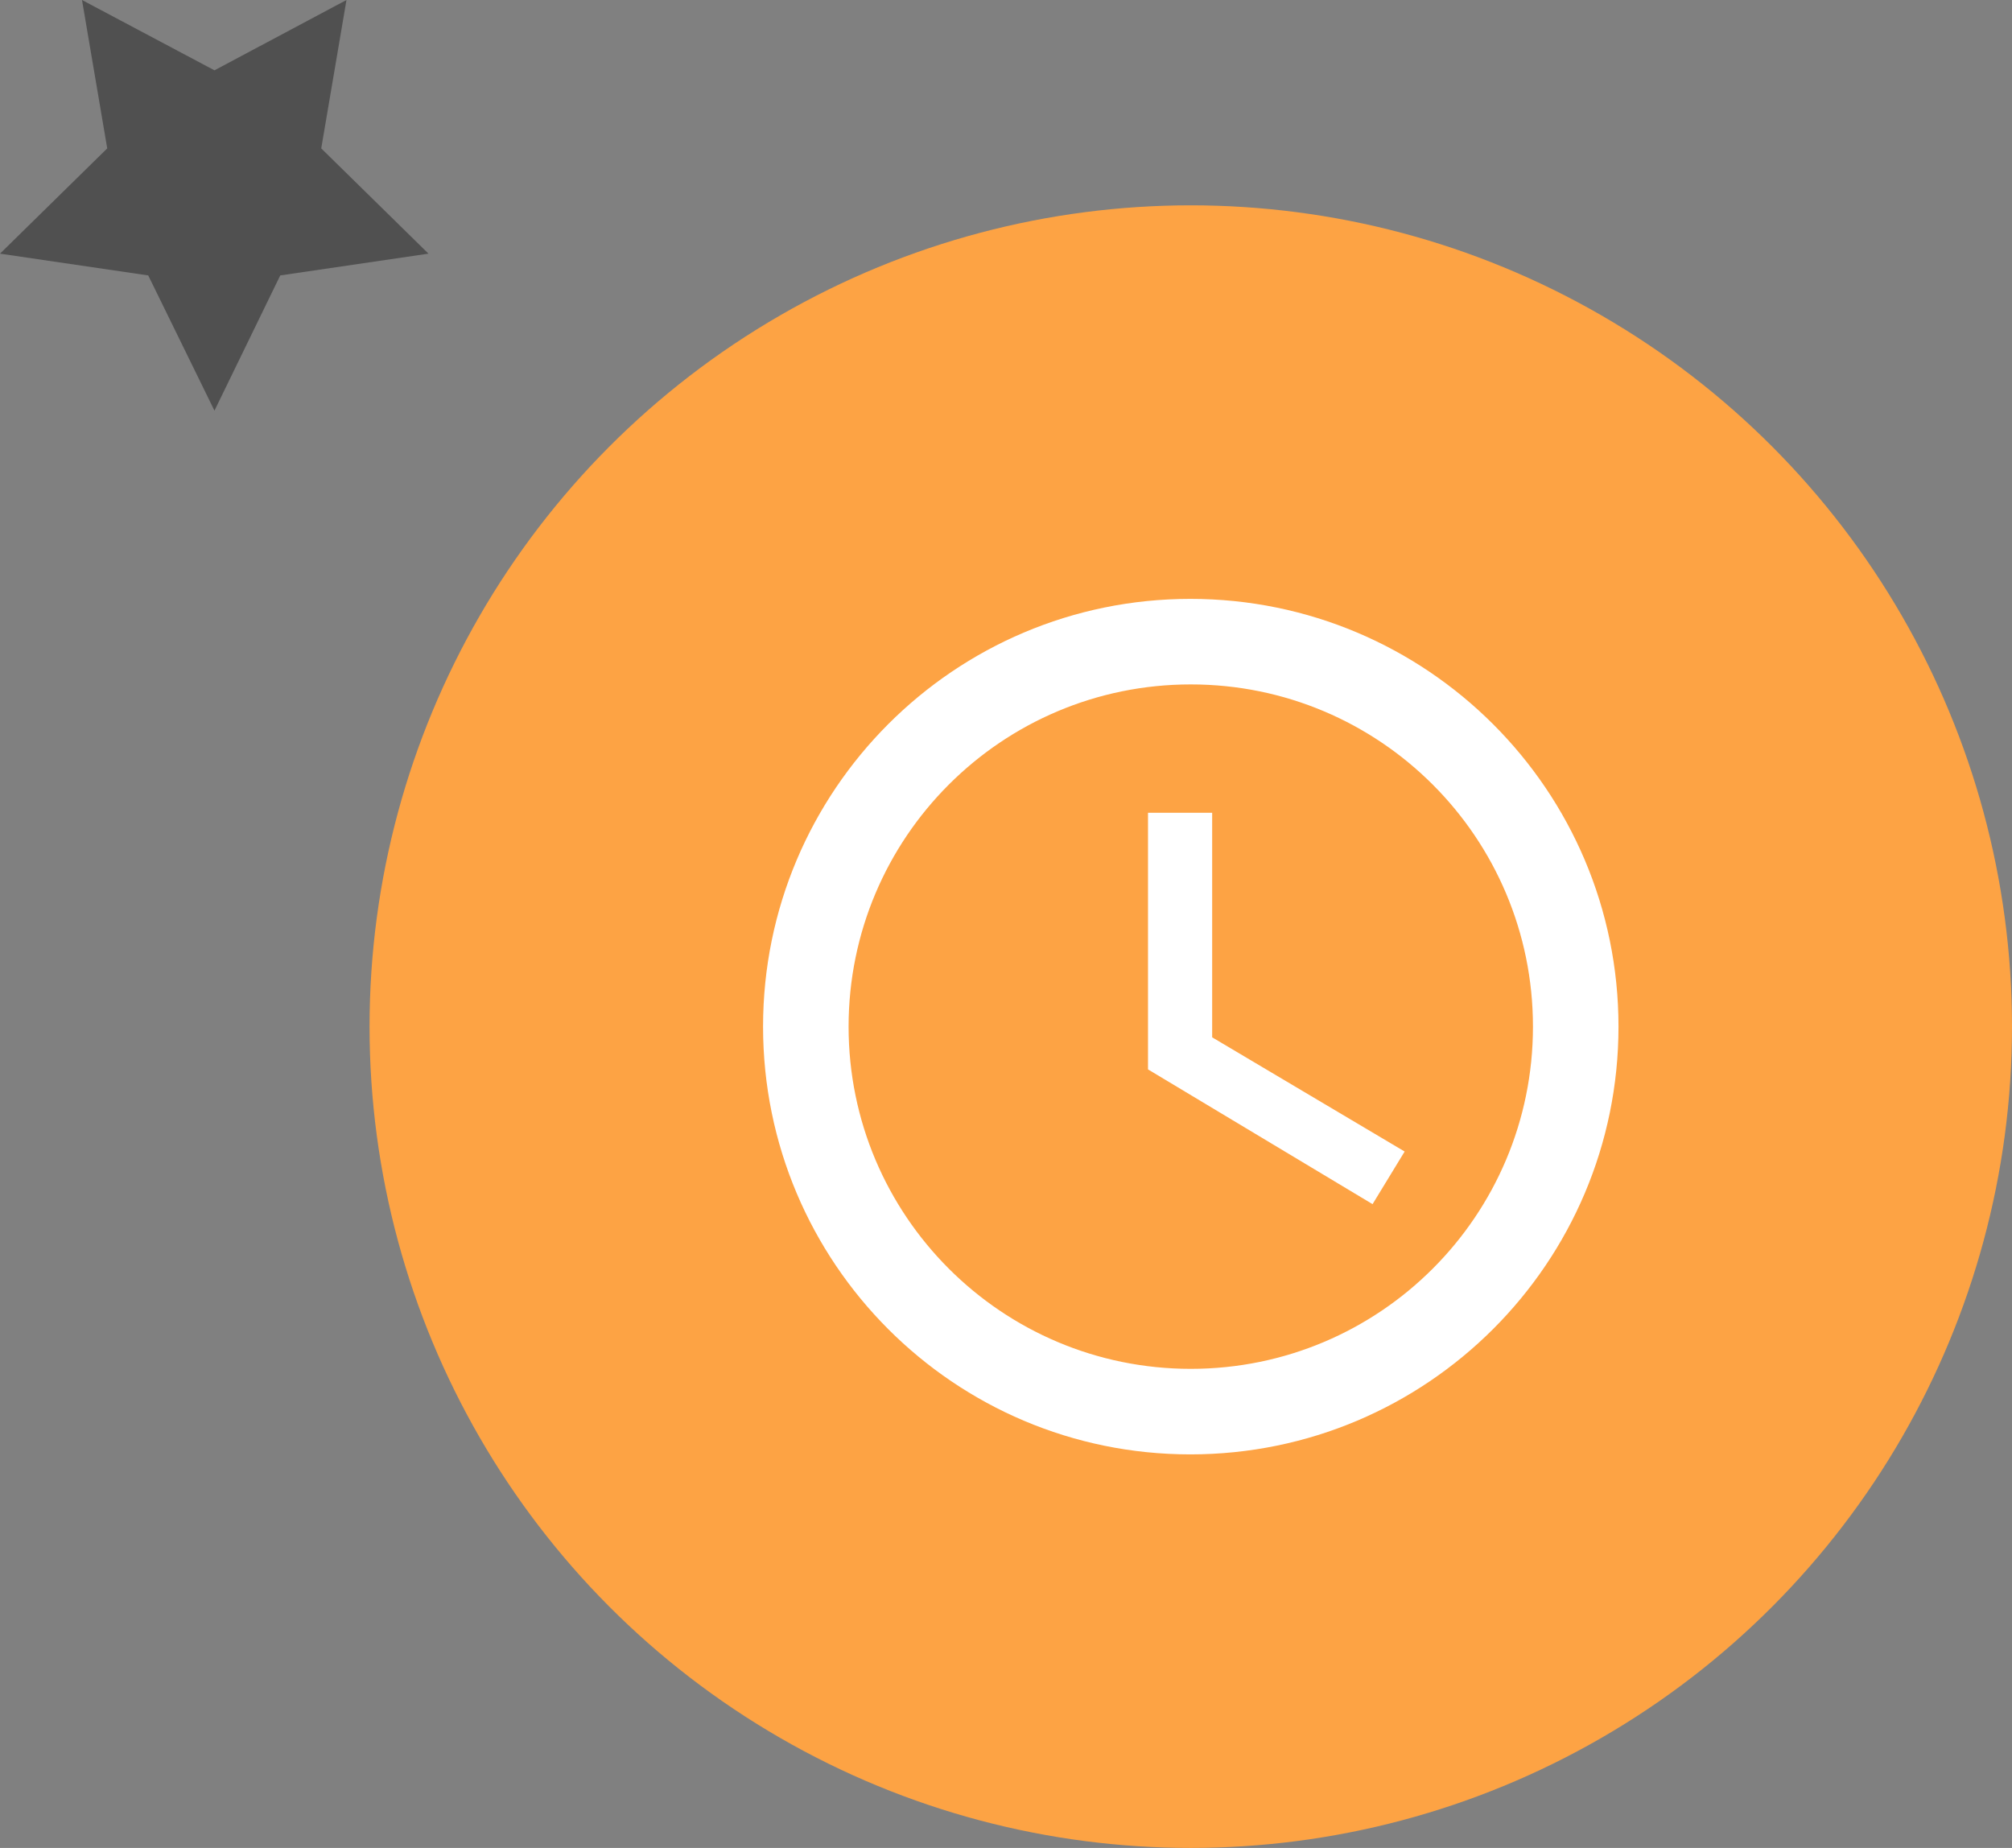 <svg width="98" height="90" viewBox="0 0 98 90" fill="none" xmlns="http://www.w3.org/2000/svg">
<rect x="0" y="0" width="98" height="90" fill="#808080" stroke="none"/>
<circle cx="58" cy="50" r="40" fill="#FDA344"/>
<path d="M57.979 29.167C46.479 29.167 37.167 38.5 37.167 50C37.167 61.5 46.479 70.833 57.979 70.833C69.5 70.833 78.833 61.5 78.833 50C78.833 38.5 69.5 29.167 57.979 29.167ZM58 66.667C48.792 66.667 41.333 59.208 41.333 50C41.333 40.792 48.792 33.333 58 33.333C67.208 33.333 74.667 40.792 74.667 50C74.667 59.208 67.208 66.667 58 66.667ZM59.042 39.583H55.917V52.083L66.854 58.646L68.417 56.083L59.042 50.521V39.583Z" fill="white"/>
<g clip-path="url(#clip0_133_546)">
<path d="M10.446 3.425L16.876 0L15.647 7.227L20.87 12.354L13.65 13.414L10.446 20L7.22 13.414L0 12.354L5.223 7.227L3.994 0L10.446 3.425Z" fill="#505050"/>
</g>
<defs>
<clipPath id="clip0_133_546">
<rect width="20.87" height="20" fill="white"/>
</clipPath>
</defs>
</svg>

